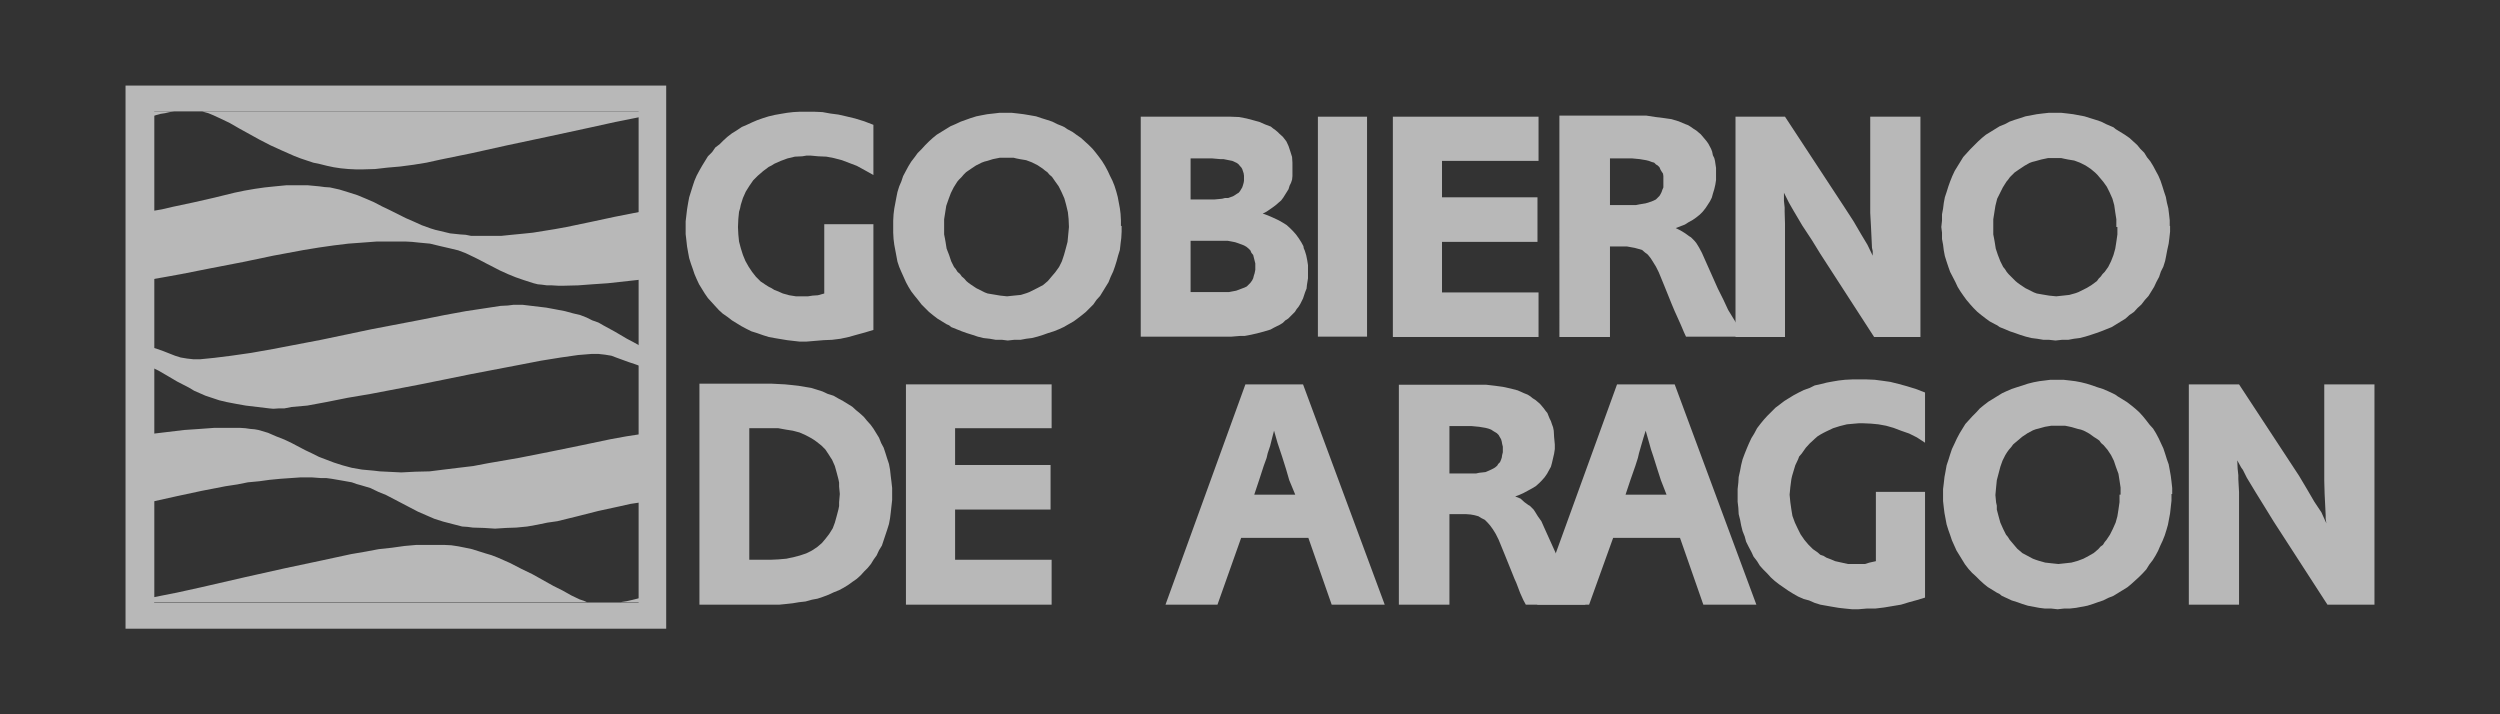 <?xml version="1.0" encoding="utf-8"?>
<!-- Generator: $$$/GeneralStr/196=Adobe Illustrator 27.6.0, SVG Export Plug-In . SVG Version: 6.00 Build 0)  -->
<svg version="1.1" id="Layer_1" xmlns="http://www.w3.org/2000/svg" xmlns:xlink="http://www.w3.org/1999/xlink" x="0px" y="0px"
	 viewBox="0 0 707 202" style="enable-background:new 0 0 707 202;" xml:space="preserve">
<rect x="0" y="0" width="707" height="202" fill="#333333" stroke="none"/>
<style type="text/css">
	.st0{opacity:0.65;}
	.st1{fill:#FFFFFF;}
	.st2{opacity:0.2;}
	.st3{fill:#EB7304;}
	.st4{opacity:0.6;fill:#EB7304;}
	.st5{opacity:0.35;fill:#EB7304;}
</style>
<g class="st0">
	<rect x="42.5" y="31.5" class="st1" width="1.1" height="138.6"/>
	<polygon class="st1" points="42.9,170.1 42.5,170.1 42.5,170.8 42.9,170.8 43.6,170.1 42.9,169.6 	"/>
	<path class="st1" d="M43.6,31.5h137v138.9h-137V31.5z M35.5,177.8h152.9V24.2H35.5V177.8z"/>
	<path class="st1" d="M211.9,158.3v-37.2h6h2.2l1.1,0.2l1.1,0.2l1.9,0.3l1.9,0.5l1.8,0.8l1.5,0.8l0.8,0.5l0.7,0.5l1.4,1.1l1.1,1.1
		l1,1.5l0.5,0.8l0.4,0.6l0.8,1.8l0.5,1.8l0.5,1.9l0.2,1v1.1l0.2,2.1l-0.2,2.3v1.1l-0.2,1l-0.5,1.9l-0.5,1.8l-0.6,1.6l-0.5,0.8
		l-0.5,0.8l-1,1.3l-0.5,0.6l-0.6,0.7l-0.7,0.6l-0.6,0.5l-1.5,1l-1.6,0.8l-1.8,0.6l-1.9,0.5l-1,0.2l-0.9,0.2l-2.3,0.2l-2.2,0.1H211.9
		z M197.8,108.7V171h20.7h1.9l2-0.2l1.8-0.2l1.8-0.3l1.8-0.2l1.8-0.5l1.6-0.3l1.5-0.5l1.6-0.6l1.5-0.7l1.5-0.6l1.3-0.7l1.3-0.8
		l1.1-0.8l1.3-0.9l1.1-1l1-1.1l1-1l0.9-1.1l0.8-1.3l0.8-1.1l0.7-1.5l0.8-1.3l0.5-1.5l0.5-1.5l0.5-1.5l0.5-1.6l0.3-1.6l0.2-1.6
		l0.2-1.8l0.2-1.8v-1.8V138l-0.2-1.8l-0.2-1.6l-0.2-1.8l-0.3-1.6l-0.5-1.5l-0.5-1.6l-0.5-1.5l-0.7-1.3l-0.6-1.5l-0.8-1.3l-0.8-1.3
		l-0.8-1.1l-1-1.1l-0.9-1.1l-1.1-1l-1.1-0.9l-1.1-1l-1.3-0.8l-1.3-0.8l-1.3-0.7l-1.4-0.8l-1.6-0.5l-1.5-0.7l-1.6-0.5l-1.6-0.5
		l-1.8-0.3l-1.8-0.3l-1.8-0.2l-2-0.2l-3.9-0.2H197.8z"/>
	<polygon class="st1" points="256.2,108.7 256.2,171 297.4,171 297.4,158.3 270.1,158.3 270.1,144.1 297.1,144.1 297.1,131.5 
		270.1,131.5 270.1,121.1 297.4,121.1 297.4,108.7 	"/>
	<path class="st1" d="M366.3,139.9h-11.6l1.4-4.2l1.3-4l0.8-2.2l0.3-1.3l0.7-2.1l0.6-2.4l0.5-1.9l1,3.5l0.6,1.8l0.7,2.1l1.1,3.5
		l0.9,3.1L366.3,139.9z M352.2,108.7L329.6,171h14.7l6.7-18.9H370l6.6,18.9h15l-23.1-62.3H352.2z"/>
	<path class="st1" d="M409.9,133.6v-13.1h6.3l2.1,0.2l1.8,0.3l0.8,0.2l0.8,0.3l0.6,0.4l0.5,0.3l0.5,0.3l0.5,0.5l0.4,0.7l0.3,0.5
		l0.2,0.7l0.1,0.6l0.2,0.8v0.8v0.8l-0.2,0.8l-0.1,0.7l-0.2,0.6l-0.3,0.7l-0.5,0.5l-0.3,0.5l-0.6,0.5l-0.5,0.3l-0.6,0.3l-1.6,0.7
		l-1.8,0.2l-0.9,0.2h-1.1H409.9z M395.7,171h14.2v-25.6h1.8h1.6h1.3l1.3,0.1l1.1,0.2l1.1,0.3l0.8,0.5l1,0.5l0.8,0.8l0.7,0.8l0.8,1.1
		l0.8,1.3l0.8,1.6l1.6,3.9l2.1,5.2l0.8,2l0.5,1.1l1.1,2.9l0.9,2l0.7,1.3h16.9l-1.3-1.6l-1.3-1.7l-1.1-1.9l-1.4-2.4l-1.4-2.8
		l-1.5-3.2l-3.7-8.2l-0.8-1.8l-1-1.4l-0.8-1.3l-0.4-0.6l-0.5-0.5l-0.5-0.5l-0.5-0.3l-1.1-0.8L430,141l-1.5-0.6l1.3-0.5l1.1-0.5
		l1.3-0.7l1.1-0.6l1-0.6l0.9-0.8l0.8-0.8l0.8-0.9l0.7-1l0.6-1.1l0.5-0.9l0.3-1.1l0.3-1.3l0.3-1.3l0.2-1.3v-1.3l-0.2-2.1l-0.1-1.8
		l-0.2-1l-0.3-0.8l-0.3-0.9l-0.4-0.8l-0.6-1.5l-0.5-0.6l-0.5-0.7l-1.1-1.3l-1.3-1.1l-0.8-0.5l-0.6-0.5l-0.8-0.5l-1-0.4l-1.8-0.8
		l-1.9-0.5l-2.3-0.5l-2.2-0.3l-2.6-0.3h-2.6h-22V171z"/>
	<path class="st1" d="M471.3,139.9h-11.6l1.4-4.2l1.4-4l0.7-2.2l0.3-1.3l0.6-2.1l0.7-2.4l0.6-1.9l1,3.5l0.5,1.8l0.7,2.1l1.1,3.5
		l1,3.1L471.3,139.9z M457.3,108.7L434.7,171h14.7l6.8-18.9h18.9l6.6,18.9h15l-23.1-62.3H457.3z"/>
	<polygon class="st1" points="525.5,107.3 523.8,107.3 521.8,107.4 520,107.6 518.2,107.9 516.6,108.2 515,108.6 513.2,109 
		511.8,109.7 510.1,110.3 508.7,111 507.2,111.8 505.9,112.6 504.6,113.4 503.3,114.4 502.1,115.3 500.9,116.5 499.8,117.6 
		498.8,118.7 497.9,119.8 496.9,121.1 496.1,122.6 495.3,123.9 494.6,125.4 494,126.8 493.4,128.3 492.8,129.9 492.4,131.5 
		492.1,133.1 491.7,134.9 491.6,136.5 491.4,138.3 491.4,140.1 491.4,141.9 491.6,143.6 491.7,145.4 492.1,147 492.4,148.6 
		492.8,150.2 493.4,151.7 493.8,153.2 494.5,154.6 495.3,156.1 495.9,157.4 496.9,158.7 497.7,160 498.7,161.1 499.8,162.2 
		500.8,163.3 501.9,164.3 503.2,165.3 504.5,166.2 505.8,167.1 507.1,167.9 508.5,168.7 510.1,169.4 511.6,169.8 513.2,170.5 
		514.8,171 516.5,171.3 518.2,171.6 520,171.9 521.8,172.1 523.8,172.3 525.5,172.3 527.9,172.1 530.3,172.1 532.8,171.8 
		535.2,171.4 537.6,171 539.9,170.3 542.1,169.7 544.4,169 544.4,139.1 530.5,139.1 530.5,158.7 528.7,159.1 527.4,159.5 
		526.1,159.5 524.5,159.5 522.6,159.5 520.8,159.1 519,158.7 517.3,158 516.5,157.7 515.7,157.2 514.8,156.9 514,156.2 512.7,155.3 
		511.4,154 510.3,152.7 509.2,151.1 508.4,149.5 507.6,147.8 506.9,145.9 506.6,144.1 506.3,142 506.1,139.9 506.3,137.8 
		506.6,135.5 506.8,134.6 507.1,133.6 507.7,131.6 508.5,129.9 508.8,129.1 509.5,128.3 510.7,126.6 511.8,125.4 513.2,124.1 
		514,123.4 514.8,122.9 515.7,122.4 516.5,122 518.4,121.1 520.3,120.5 522.3,120 524.5,119.8 525.7,119.7 526.8,119.7 529.1,119.8 
		531.2,120 533.4,120.4 535.5,121 537.6,121.8 539.9,122.6 542.1,123.7 544.4,125.2 544.4,111 541.8,110 539.2,109.2 537,108.6 
		534.6,108 532.5,107.7 530.2,107.4 527.9,107.3 	"/>
	<path class="st1" d="M599.4,139.9v2.1l-0.3,2.1l-0.3,1.9l-0.5,1.8l-0.8,1.8l-0.8,1.6l-1,1.5l-0.5,0.6l-0.5,0.8l-0.7,0.5l-0.6,0.7
		l-1.3,1.1l-1.4,0.8l-1.5,0.8l-0.8,0.3l-0.8,0.3l-1.8,0.5l-1.8,0.2l-1.9,0.2l-1.9-0.2l-1.8-0.2l-1.8-0.5l-0.9-0.3l-0.8-0.3l-1.5-0.8
		l-1.5-0.8l-0.8-0.7l-0.6-0.5l-0.6-0.7l-0.5-0.6l-0.6-0.7l-0.5-0.6l-0.5-0.8l-0.5-0.6l-0.8-1.6l-0.8-1.8l-0.5-1.8l-0.5-1.9V143
		l-0.2-0.9l-0.2-2.1l0.2-2.2l0.2-2l0.5-1.9l0.5-1.9l0.6-1.7l0.8-1.6l0.5-0.8l0.5-0.7l0.7-0.8l0.5-0.7l0.7-0.6l0.6-0.5l1.3-1.1l1.5-1
		l1.5-0.8l0.8-0.3l0.8-0.2l1.8-0.5l1.8-0.3h1h1h1.9l1,0.2l0.9,0.2l1.7,0.5l0.9,0.2l0.8,0.3l1.5,0.8l1.4,1l0.8,0.5l0.7,0.5l0.5,0.7
		l0.7,0.6l1.1,1.3l1,1.5l0.8,1.6l0.6,1.8l0.7,1.9l0.3,1.9l0.3,2V139.9z M614.3,139.7V138l-0.2-1.8l-0.2-1.6l-0.3-1.7l-0.3-1.6
		l-0.5-1.4l-0.5-1.6l-0.5-1.5l-0.7-1.5l-0.6-1.3l-0.8-1.5l-0.8-1.3l-1-1.1l-1-1.3l-0.9-1.1l-1-1.1l-1.1-1l-1.1-0.9l-1.3-1l-1.3-0.8
		l-1.3-0.8l-0.7-0.5l-0.8-0.4l-1.3-0.6l-1.4-0.6l-1.6-0.5l-1.4-0.5l-1.6-0.5l-1.6-0.4l-1.6-0.3l-1.6-0.2l-1.8-0.2h-1.8h-1.8
		l-1.6,0.2l-1.6,0.2l-1.6,0.3l-1.6,0.4l-1.5,0.5l-1.6,0.5l-1.5,0.5l-1.4,0.6l-1.3,0.6l-1.3,0.8l-1.3,0.8l-1.3,0.8l-1.3,1l-1.1,0.9
		l-1,1.1l-1.1,1.1l-1,1.1l-1,1.1l-0.8,1.3l-0.8,1.3l-0.8,1.5l-0.6,1.3L552,127l-0.5,1.5l-0.5,1.6l-0.5,1.5l-0.3,1.7l-0.3,1.6
		l-0.2,1.8l-0.2,1.6v1.8v1.6l0.2,1.8l0.2,1.6l0.3,1.6l0.3,1.6l0.5,1.6l0.5,1.4l0.5,1.5l1.3,2.9l0.8,1.3l0.8,1.3l0.8,1.3l1,1.3l1,1.1
		l1.1,1l1.1,1.1l1.1,1l1.1,0.9l1.3,0.8l1.3,0.8l0.8,0.4l0.6,0.5l1.3,0.6l1.5,0.7l1.6,0.5l1.4,0.5l1.6,0.5l1.6,0.3l1.6,0.3l1.6,0.2
		h1.8l1.8,0.2l1.8-0.2h1.6l1.8-0.2l1.6-0.3l1.6-0.3l1.6-0.5l1.4-0.5l1.5-0.5l1.4-0.7l1.5-0.6l2.6-1.6l1.3-0.8l1.1-0.9l1.1-1l1.1-1
		l1.1-1.1l1-1.1l0.8-1.3l1-1.3l0.8-1.3l0.7-1.3l0.6-1.4l0.7-1.5l0.6-1.5l0.5-1.6l0.4-1.4l0.3-1.6l0.3-1.6l0.2-1.8l0.2-1.8V139.7z"/>
	<polygon class="st1" points="657.3,108.7 657.3,131.8 657.3,135.9 657.4,139.6 657.7,145.7 657.7,146.7 657.9,148 656.5,144.9 
		654.5,141.9 652.4,138.3 650.2,134.6 633.2,108.7 619,108.7 619,171 633.2,171 633.2,145.6 633.2,142.3 633.2,139.1 633,135.5 
		633,134.4 632.8,132.5 632.7,130.2 633.8,132.2 634.3,132.9 635.4,135.1 638,139.4 640.6,143.6 643,147.5 658.2,171 671.5,171 
		671.5,108.7 	"/>
	<polygon class="st1" points="247,63.4 233.1,63.4 233.1,83 231.3,83.5 229.8,83.6 228.5,83.8 227.1,83.8 225.1,83.8 223.2,83.5 
		221.4,83 219.8,82.3 219,82 218.2,81.5 217.4,81.1 216.6,80.6 215.1,79.6 213.8,78.3 212.7,76.9 211.7,75.4 210.8,73.8 210.1,72.1 
		209.5,70.2 209,68.3 208.8,66.3 208.7,64.2 208.8,61.9 209,59.9 209.3,58.9 209.5,57.9 210.1,56 210.9,54.2 211.4,53.4 211.9,52.6 
		213,51 214.3,49.7 215.8,48.4 216.6,47.8 217.4,47.2 218.2,46.8 219,46.3 220.8,45.5 222.7,44.8 224.8,44.3 226.9,44.2 228.1,44 
		229.2,44 231.4,44.2 233.7,44.3 235.8,44.7 238.1,45.3 240.2,46.1 242.3,46.9 244.5,48.1 247,49.5 247,35.3 244.4,34.3 241.8,33.5 
		239.3,32.9 237.1,32.4 234.8,32.1 232.6,31.7 230.3,31.6 228.1,31.6 226.1,31.6 224.3,31.7 222.6,31.9 220.8,32.2 219.1,32.5 
		217.4,32.9 215.8,33.4 214.1,34 212.7,34.6 211.2,35.3 209.8,35.9 208.3,36.9 207,37.7 205.7,38.7 204.6,39.7 203.5,40.8 
		202.3,41.7 201.4,43 200.2,44.2 199.4,45.5 198.6,46.8 197.8,48.2 197,49.7 196.4,51.1 195.9,52.6 195.4,54.2 194.9,55.8 
		194.6,57.4 194.3,59.2 194.1,60.9 193.9,62.6 193.9,64.4 193.9,66.2 194.1,67.9 194.3,69.7 194.6,71.4 194.9,73 195.4,74.6 
		195.9,76 196.4,77.5 197,78.9 197.7,80.4 198.5,81.7 199.3,83 200.2,84.3 201.2,85.4 202.2,86.5 203.3,87.7 204.4,88.7 205.7,89.6 
		207,90.6 208.3,91.4 209.6,92.2 211.1,93 212.5,93.7 214.1,94.2 215.8,94.8 217.4,95.3 219,95.6 220.8,95.9 222.6,96.2 224.3,96.4 
		226.1,96.6 228.1,96.6 230.5,96.4 232.9,96.2 235.3,96.1 237.7,95.8 240,95.3 242.5,94.6 244.7,94 247,93.3 	"/>
	<path class="st1" d="M302.3,64.2l-0.2,2.1l-0.2,2.1l-0.5,1.9l-0.5,1.8l-0.6,1.8l-0.8,1.6l-1,1.4l-0.5,0.6l-0.6,0.7l-0.5,0.6
		l-0.6,0.7l-1.3,1.1l-1.5,0.8l-1.6,0.8l-0.8,0.4l-0.8,0.3l-1.6,0.5l-2,0.2l-1.9,0.2l-1.9-0.2l-1.8-0.3l-1.8-0.3l-0.8-0.3l-0.8-0.4
		l-1.6-0.8l-1.5-1l-0.7-0.5l-0.6-0.5l-0.6-0.7l-0.7-0.6l-0.5-0.7l-0.7-0.6l-0.5-0.8l-0.5-0.6l-0.8-1.6l-0.6-1.8l-0.7-1.8l-0.3-1.9
		l-0.2-1.1l-0.2-1v-2.1V62l0.3-1.9l0.3-1.9l0.7-2l0.6-1.6l0.8-1.6l0.5-0.8l0.5-0.8l0.5-0.6L272,50l0.5-0.6l0.7-0.7l1.3-0.9l1.5-1
		l1.6-0.8l0.8-0.3l0.8-0.2l1.6-0.5l2-0.4h0.9h1h1.9l0.8,0.2l1,0.2l1.8,0.3l0.8,0.3l0.8,0.3l1.6,0.8l1.5,1l0.6,0.5l0.7,0.5l0.6,0.7
		l0.7,0.6l0.9,1.3l1,1.4l0.8,1.6l0.8,1.8l0.5,1.8l0.5,2.1l0.2,1.9L302.3,64.2z M317,63.9v-1.6l-0.1-1.8l-0.2-1.6l-0.3-1.6l-0.3-1.6
		l-0.4-1.5l-0.5-1.6l-0.6-1.5l-0.7-1.4l-0.6-1.3l-0.8-1.5l-0.8-1.3l-0.8-1.1l-1-1.3l-0.9-1.1l-1.1-1.1l-1.1-1l-1.1-1l-1.3-0.9
		l-1.1-0.8l-1.5-0.8l-0.7-0.5l-0.6-0.3l-1.5-0.6l-1.4-0.7l-1.5-0.5l-1.6-0.5l-1.5-0.5l-1.7-0.3l-1.8-0.3l-1.6-0.2l-1.8-0.2h-1.8
		h-1.6l-1.7,0.2l-1.8,0.2l-1.6,0.3l-1.5,0.3l-1.6,0.5l-1.4,0.5l-1.4,0.5l-1.5,0.7l-1.4,0.6l-1.3,0.8l-1.3,0.8l-1.3,0.8l-1.1,0.9
		l-1.1,1l-1.1,1.1l-1,1.1l-1.1,1.1l-0.8,1.1l-1,1.3l-0.8,1.3l-0.7,1.3l-0.8,1.5l-0.5,1.5l-0.6,1.4l-0.5,1.6l-0.3,1.5l-0.3,1.6
		l-0.3,1.6l-0.2,1.6l-0.1,1.8v1.8v1.6l0.1,1.8l0.2,1.6l0.3,1.6l0.3,1.6l0.3,1.6l0.5,1.5l0.6,1.4l1.3,2.9l0.7,1.3l0.8,1.3l1,1.3
		l0.9,1.1l1,1.3l1,1l1.1,1.1l1.1,0.9l1.3,1l1.3,0.8l1.3,0.8l0.7,0.3l0.6,0.5l1.5,0.6l1.5,0.6l1.4,0.5l1.6,0.5l1.5,0.5l1.6,0.4
		l1.8,0.2l1.7,0.3h1.8l1.6,0.2l1.8-0.2h1.8l1.6-0.3l1.6-0.2l1.6-0.4l1.6-0.5l1.4-0.5l1.6-0.5l1.5-0.6l1.3-0.6l2.8-1.6l1.1-0.8l1.3-1
		l1.1-0.9l1.1-1.1l1-1l0.9-1.3l1-1.1l0.8-1.3l0.8-1.3l0.8-1.3l0.6-1.5l0.7-1.5l0.5-1.4l0.5-1.6l0.4-1.5l0.5-1.6l0.2-1.8l0.2-1.6
		l0.1-1.8V63.9z"/>
	<path class="st1" d="M336.7,82.5V68.1h7.9h2.6l1.1,0.2l1,0.2l0.9,0.3l0.8,0.3l0.8,0.3l0.7,0.4l0.6,0.5l0.5,0.5l0.3,0.7l0.5,0.6
		l0.2,0.8l0.2,0.8l0.2,0.8v1v0.8l-0.2,1l-0.2,0.6l-0.2,0.8l-0.3,0.6l-0.5,0.7l-0.5,0.5l-0.5,0.5l-0.6,0.3l-0.8,0.3l-0.8,0.3
		l-0.8,0.3l-2.1,0.4h-1.1h-1.3H336.7z M336.7,56.3V44.8h6.1l2.3,0.2h0.9l1,0.2l1.5,0.3l1.3,0.6l0.5,0.4l0.4,0.5l0.3,0.3l0.3,0.5
		l0.2,0.6l0.2,0.6l0.1,0.7v0.6v0.8l-0.1,0.6l-0.2,0.7l-0.2,0.6l-0.3,0.5l-0.3,0.5l-0.4,0.5l-0.5,0.3l-0.6,0.4l-0.5,0.3l-1.4,0.5
		h-0.9l-0.8,0.2l-2.1,0.2H336.7z M322.6,33v62.2h25.7l2.4-0.2h1.3l1.1-0.2l2.3-0.5l1.9-0.5l2-0.6l0.9-0.5l0.8-0.4l1-0.5l0.8-0.5
		l0.7-0.7l0.8-0.5l1.3-1.3l0.6-0.6l0.5-0.8l0.5-0.6l0.5-0.8l0.8-1.6l0.6-1.8l0.4-1l0.1-1l0.3-1.9v-1.1v-1.1v-1.5l-0.2-1.3l-0.3-1.5
		l-0.4-1.3l-0.3-0.7l-0.1-0.6l-0.6-1.1l-0.7-1.1l-0.8-1.1l-0.8-0.9l-1-1l-0.9-0.8l-1.3-0.8l-1.1-0.6l-1.5-0.7l-1.4-0.6l-1.4-0.5
		l1-0.5l0.9-0.6l1-0.7l0.8-0.6l0.8-0.7l0.7-0.6l0.6-0.8l0.5-0.8l0.5-0.8l0.5-0.8l0.3-1l0.4-0.8l0.3-0.9l0.1-1v-1v-1.1v-1V46
		l-0.1-1.6l-0.5-1.6l-0.5-1.5l-0.6-1.3l-1-1.3l-1-0.9l-0.5-0.5l-0.6-0.5l-0.7-0.5l-0.6-0.5l-0.8-0.3l-0.8-0.3l-1.6-0.7l-1.8-0.5
		l-1.9-0.5l-2.1-0.4L348,33h-2.6H322.6z"/>
	<rect x="372.7" y="33" class="st1" width="13.9" height="62.2"/>
	<polygon class="st1" points="393.9,33 393.9,95.3 435.1,95.3 435.1,82.7 407.8,82.7 407.8,68.4 434.8,68.4 434.8,55.8 407.8,55.8 
		407.8,45.5 435.1,45.5 435.1,33 	"/>
	<path class="st1" d="M455.3,57.9V44.8h6.3l2.1,0.2l1.8,0.3l0.8,0.2l0.8,0.3l0.7,0.2l0.5,0.5l0.5,0.3l0.5,0.5l0.3,0.7l0.3,0.5
		l0.4,0.6l0.1,0.7v0.8v0.8v0.8v0.8l-0.3,0.7l-0.2,0.6l-0.3,0.6l-0.3,0.5l-0.5,0.5l-0.5,0.5l-0.6,0.3L467,57l-1.6,0.5l-1.8,0.3
		l-1,0.2h-1.1H455.3z M441.1,95.3h14.2V69.7h1.8h1.6h1.4l1.1,0.2l1.1,0.2l1.1,0.3l1,0.3l0.8,0.7l0.8,0.6l0.8,1l0.7,1.1l0.8,1.3
		l0.8,1.6l1.6,3.9l2.1,5.2l0.8,1.9l0.5,1.1l1.3,2.9l0.8,1.9l0.6,1.3h17l-1.3-1.6l-1.1-1.6l-1.3-2.1l-1.4-2.3l-1.3-2.8l-1.6-3.2
		l-3.7-8.3l-0.8-1.8l-0.8-1.5l-0.8-1.3l-0.5-0.6l-0.5-0.5l-0.5-0.5l-0.5-0.3l-1.1-0.8l-1.3-0.8l-1.4-0.7l1.3-0.5l1.3-0.5l1.1-0.7
		l1.1-0.6l1-0.7l1-0.8l0.8-0.8l0.8-1l0.6-0.9l0.7-1.1l0.5-1l0.3-1.1l0.4-1.3l0.3-1.3l0.2-1.3v-1.3v-2.1l-0.3-2l-0.2-0.8l-0.4-0.8
		l-0.2-1l-0.3-0.8l-0.8-1.5l-0.5-0.7l-0.5-0.6l-1.1-1.3l-1.3-1.1l-0.8-0.5l-0.7-0.5l-0.8-0.5l-0.8-0.3l-1.9-0.8l-2-0.6l-2.1-0.3
		l-2.4-0.3l-2.6-0.4h-2.6h-22V95.3z"/>
	<polygon class="st1" points="490.8,33 490.8,95.3 504.8,95.3 504.8,69.9 504.8,66.7 504.8,63.3 504.7,59.9 504.7,58.7 504.5,56.8 
		504.5,54.5 505.5,56.5 505.9,57.3 507.1,59.4 509.7,63.8 512.4,67.9 514.8,71.8 530,95.3 543.1,95.3 543.1,33 528.9,33 528.9,56 
		528.9,60.2 529.1,63.8 529.4,70.1 529.6,71 529.6,72.3 528.1,69.2 526.3,66.2 524.2,62.6 521.8,58.9 504.8,33 	"/>
	<path class="st1" d="M598.8,64.2v2.1l-0.3,2.1l-0.3,1.9l-0.5,1.8l-0.7,1.8l-0.8,1.6l-1,1.4l-0.6,0.6l-0.5,0.7l-0.6,0.6l-0.5,0.7
		l-1.5,1.1l-1.3,0.8l-1.6,0.8l-0.8,0.4l-0.8,0.3l-1.8,0.5l-1.8,0.2l-1.9,0.2l-2-0.2l-1.8-0.3L576,83l-0.8-0.3l-0.8-0.4l-1.6-0.8
		l-1.5-1l-0.7-0.5l-0.6-0.5l-0.7-0.7l-0.6-0.6l-0.7-0.7l-0.5-0.6l-0.5-0.8l-0.5-0.6l-0.8-1.6l-0.7-1.8l-0.6-1.8l-0.3-1.9l-0.2-1.1
		l-0.2-1v-2.1V62l0.3-1.9l0.3-1.9l0.5-2l0.8-1.6l0.8-1.6l0.5-0.8l0.5-0.8l0.5-0.6l0.5-0.7l0.6-0.6l0.7-0.7l1.3-0.9l1.5-1l1.4-0.8
		l0.8-0.3l0.8-0.2l1.8-0.5l1.9-0.4h0.8h0.9h2l0.9,0.2l1,0.2l1.8,0.3l0.8,0.3l0.8,0.3l1.6,0.8l1.5,1l0.6,0.5l0.6,0.5l0.7,0.7l0.5,0.6
		l1.1,1.3l1,1.4l0.8,1.6l0.8,1.8l0.5,1.8l0.3,2.1l0.3,1.9V64.2z M613.6,63.9v-1.6l-0.2-1.8l-0.2-1.6l-0.4-1.6l-0.3-1.6l-0.5-1.5
		l-0.5-1.6l-0.5-1.5l-0.6-1.4l-0.7-1.3l-0.8-1.5l-0.8-1.3l-0.9-1.1l-0.8-1.3l-1.1-1.1l-0.9-1.1l-1.1-1l-1.1-1l-1.3-0.9l-1.3-0.8
		l-1.3-0.8l-0.6-0.5l-0.7-0.3l-1.4-0.6l-1.4-0.7l-1.5-0.5l-1.6-0.5l-1.6-0.5l-1.6-0.3l-1.6-0.3l-1.6-0.2l-1.8-0.2H581h-1.6l-1.8,0.2
		l-1.6,0.2l-1.6,0.3l-1.6,0.3l-1.5,0.5l-1.6,0.5l-1.4,0.5l-1.3,0.7l-1.5,0.6l-1.3,0.8l-1.3,0.8l-1.3,0.8l-1.1,0.9l-1.1,1l-1.1,1.1
		l-1.1,1.1l-1,1.1l-1,1.1l-0.8,1.3l-0.8,1.3l-0.8,1.3l-0.7,1.5l-0.6,1.5l-0.5,1.4l-0.5,1.6l-0.5,1.5l-0.3,1.6l-0.2,1.6l-0.3,1.6v1.8
		l-0.2,1.8l0.2,1.6v1.8l0.3,1.6l0.2,1.6l0.3,1.6l0.5,1.6l0.5,1.5l0.5,1.4l1.5,2.9l0.6,1.3l0.8,1.3l0.9,1.3l0.8,1.1l1.1,1.3l0.9,1
		l1.1,1.1l1.1,0.9l1.3,1l1.1,0.8l1.5,0.8l0.6,0.3l0.7,0.5l1.5,0.6l1.4,0.6l1.5,0.5l1.4,0.5l1.6,0.5l1.6,0.4l1.6,0.2l1.8,0.3h1.6
		l1.8,0.2l1.8-0.2h1.8l1.6-0.3l1.6-0.2l1.6-0.4l1.6-0.5l1.5-0.5l1.4-0.5l1.5-0.6l1.5-0.6l2.6-1.6l1.3-0.8l1.1-1l1.3-0.9l1-1.1l1.1-1
		l1-1.3l1-1.1l0.8-1.3l0.8-1.3l0.6-1.3l0.8-1.5l0.5-1.5l0.7-1.4l0.5-1.6l0.3-1.5l0.3-1.6l0.4-1.8l0.2-1.6l0.2-1.8V63.9z"/>
	<polygon class="st1" points="172.7,124.2 164.1,126 155.3,127.8 146.7,129.5 138,131 133.8,131.8 129.6,132.3 125.5,132.8 
		121.5,133.3 117.4,133.4 113.5,133.6 109.4,133.4 107.4,133.3 105.7,133.1 102.4,132.8 99.5,132.3 96.9,131.6 94.4,130.8 92.3,130 
		90.2,129.2 88.2,128.2 86.3,127.3 82.5,125.3 80.4,124.3 78.1,123.4 75.8,122.4 73.1,121.6 72,121.4 70.8,121.3 69.4,121.1 
		67.9,121 66.3,121 64.4,121 60.6,121 56.5,121.3 52.1,121.6 42.9,122.7 42.9,141.9 50.1,140.3 57.1,138.8 63.8,137.5 67.1,137 
		70.1,136.4 73.3,136.1 76.2,135.7 79.3,135.4 82.2,135.2 85.1,135 88.1,135 90.8,135.2 92.3,135.2 93.8,135.4 96.7,135.9 
		99.5,136.4 100.9,136.9 102,137.2 104.7,138 107,139.1 109.2,140 113.8,142.4 115.9,143.5 118.2,144.7 120.5,145.7 122.8,146.7 
		125.3,147.5 128,148.2 130.7,148.9 132.2,149 133.7,149.2 136.9,149.3 140,149.5 143.1,149.3 146,149.2 149.1,148.9 151.9,148.4 
		154.8,147.8 157.6,147.4 163.3,146 169.2,144.5 175.2,143.2 178.3,142.5 181,142.1 181,122.8 177.1,123.4 	"/>
	<polygon class="st1" points="42.9,31.5 42.9,32.9 45.4,32.2 46.7,32 48,31.7 49.3,31.5 49.4,31.5 	"/>
	<polygon class="st1" points="177.3,95.8 173.9,93.8 170.6,92 169.2,91.2 167.5,90.6 165.9,89.8 164.1,89.1 162,88.6 159.8,88 
		157.2,87.5 154.5,87 147.8,86.2 146.7,86.2 145.2,86.2 143.6,86.4 141.6,86.5 137,87.2 131.7,88 125.7,89.1 119.2,90.4 105.1,93.1 
		90.8,96.1 77.2,98.7 71,99.8 65.4,100.6 60.6,101.2 56.6,101.6 54.7,101.6 52.9,101.4 51.1,101.1 49.5,100.6 46.2,99.3 44.5,98.7 
		42.9,98.2 42.9,103.9 44.8,104.8 46.7,105.9 50.1,107.9 53.4,109.6 54.9,110.5 56.5,111.2 58.1,111.9 59.9,112.5 62,113.2 
		64.1,113.7 66.7,114.2 69.5,114.7 76.2,115.5 77.3,115.6 78.8,115.5 80.4,115.5 82.4,115.1 86.9,114.7 92.3,113.7 98.3,112.5 
		104.8,111.4 118.9,108.7 133.2,105.8 146.8,103.2 153,102 158.6,101.1 163.5,100.4 167.2,100.1 169.3,100.1 171.1,100.3 
		172.9,100.6 174.5,101.2 177.8,102.4 179.6,103 181,103.5 181,97.8 179.2,96.8 	"/>
	<polygon class="st1" points="178.6,169.7 177.3,170 176,170.2 175.6,170.3 181,170.3 181,169.1 	"/>
	<polygon class="st1" points="163.9,169.5 161.6,168.4 159.1,167 156.5,165.7 150.6,162.4 147.5,160.9 144.2,159.2 140.8,157.7 
		139,157 137.3,156.5 135.4,155.9 133.5,155.3 131.6,154.9 129.6,154.5 127.6,154.2 125.5,154.1 123.4,154.1 121.3,154.1 
		117.8,154.1 114.4,154.4 110.8,154.9 107.1,155.3 103.4,156 99.3,156.7 90.5,158.6 80.6,160.7 69.4,163.2 56.8,166.1 50,167.6 
		42.9,169 42.9,170.3 166,170.3 165.1,169.9 	"/>
	<polygon class="st1" points="173.9,61.3 166.9,62.8 160.2,64.2 156.9,64.8 153.8,65.3 150.7,65.8 147.8,66.1 144.7,66.4 
		141.8,66.7 138.9,66.7 135.9,66.7 133.2,66.7 131.7,66.4 130.2,66.3 127.3,66 124.4,65.3 123.1,65 121.8,64.6 119.3,63.7 
		117.1,62.7 114.8,61.7 110.2,59.4 108.1,58.4 105.8,57.2 103.5,56.2 101.1,55.2 98.6,54.4 96,53.6 93.3,53 91.8,52.9 90.3,52.7 
		87.1,52.4 84,52.4 80.9,52.4 77.8,52.7 74.9,53 72.1,53.4 69.2,53.9 66.3,54.5 60.6,55.9 54.9,57.2 48.8,58.5 45.8,59.2 42.9,59.7 
		42.9,79 46.9,78.3 51.3,77.5 59.9,75.8 68.7,74.1 77.3,72.3 85.9,70.7 90.2,70 94.4,69.4 98.5,68.9 102.6,68.6 106.6,68.3 
		110.5,68.3 114.6,68.3 116.5,68.4 118.4,68.6 121.6,68.9 124.5,69.6 127.1,70.2 129.6,70.8 131.7,71.6 133.8,72.6 135.8,73.6 
		137.7,74.6 141.4,76.5 143.6,77.5 145.8,78.4 148.1,79.2 150.9,80.1 152.1,80.4 153.2,80.5 154.7,80.7 156.1,80.7 157.8,80.8 
		159.5,80.8 163.5,80.7 167.5,80.4 171.9,80.1 181,79.1 181,59.9 	"/>
	<polygon class="st1" points="58.9,32 60.1,32.5 62.3,33.5 65,34.8 67.6,36.3 73.4,39.5 76.5,41.1 79.8,42.6 83.2,44.1 85,44.8 
		86.8,45.4 88.6,46 90.5,46.4 92.5,46.9 94.4,47.3 96.4,47.6 98.5,47.8 100.6,47.9 102.7,47.9 106.1,47.8 109.6,47.4 113.1,47.1 
		116.9,46.6 120.6,46 124.7,45.1 133.5,43.3 143.4,41.1 154.7,38.7 167.2,36 174,34.5 181,33.1 181,31.5 57.2,31.5 57.8,31.7 	"/>
</g>
</svg>
